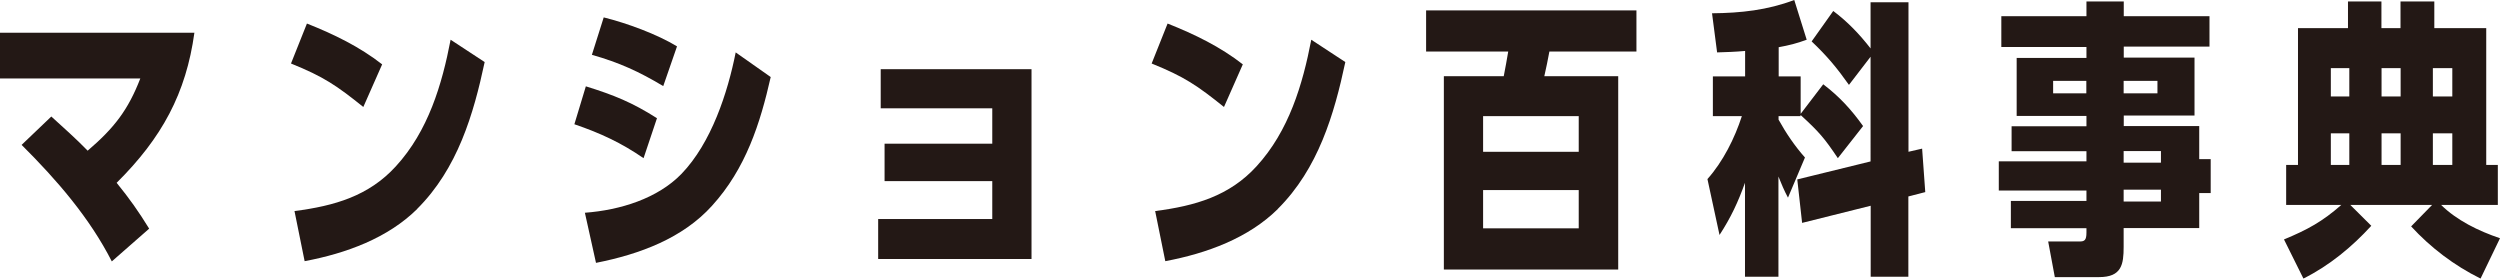 <?xml version="1.0" encoding="UTF-8"?>
<svg id="_レイヤー_2" data-name="レイヤー 2" xmlns="http://www.w3.org/2000/svg" viewBox="0 0 207.05 23.07">
  <defs>
    <style>
      .cls-1 {
        fill: #231815;
        stroke-width: 0px;
      }
    </style>
  </defs>
  <g id="_レイヤー_1-2" data-name="レイヤー 1">
    <g>
      <path class="cls-1" d="m12.35,18.94l-3.09,2.71c-1.82-3.58-4.54-6.74-7.47-9.65l2.46-2.35c1.03.94,2.06,1.85,3.01,2.83,2.22-1.9,3.35-3.38,4.36-5.98H0v-3.79h16.1c-.69,5.02-2.69,8.71-6.44,12.43,1.06,1.3,1.82,2.38,2.69,3.79Z"/>
      <path class="cls-1" d="m31.65,5.33l-1.56,3.53c-2.22-1.78-3.27-2.5-5.99-3.6l1.32-3.31c2.24.89,4.36,1.92,6.23,3.38Zm2.9,11.98c-2.43,2.4-5.86,3.67-9.32,4.32l-.84-4.15c3.33-.43,6.15-1.25,8.39-3.7,2.69-2.93,3.83-6.79,4.54-10.49l2.82,1.85c-.92,4.32-2.24,8.83-5.6,12.17Z"/>
      <path class="cls-1" d="m54.41,9.79l-1.11,3.31c-1.85-1.27-3.54-2.06-5.73-2.81l.95-3.14c2.32.72,3.85,1.34,5.89,2.64Zm2.03,4.61c2.48-2.57,3.83-6.74,4.49-10.06l2.9,2.04c-.87,3.84-2.06,7.58-4.86,10.66-2.43,2.69-5.97,4.01-9.61,4.73l-.92-4.15c2.93-.22,6.02-1.18,8-3.22Zm-.37-10.56l-1.14,3.29c-2.01-1.2-3.62-1.94-5.91-2.59l.98-3.1c1.93.48,4.41,1.39,6.07,2.4Z"/>
      <path class="cls-1" d="m73.26,15v-3.1h8.92v-2.93h-9.24v-3.24h12.49v15.72h-12.7v-3.31h9.45v-3.14h-8.92Z"/>
      <path class="cls-1" d="m102.93,5.33l-1.56,3.53c-2.22-1.78-3.27-2.5-5.99-3.6l1.32-3.31c2.24.89,4.36,1.92,6.23,3.38Zm2.9,11.98c-2.43,2.4-5.86,3.67-9.32,4.32l-.84-4.15c3.33-.43,6.15-1.25,8.39-3.7,2.69-2.93,3.83-6.79,4.54-10.49l2.82,1.85c-.92,4.32-2.24,8.83-5.6,12.17Z"/>
      <path class="cls-1" d="m124.92,4.27h-6.81V.86h17.42v3.41h-7.21c-.13.67-.26,1.37-.42,2.04h6.12v16.01h-14.44V6.31h4.96c.13-.67.26-1.37.37-2.04Zm5.83,5.35h-7.92v2.95h7.92v-2.95Zm0,6.12h-7.92v3.17h7.92v-3.17Z"/>
      <path class="cls-1" d="m149.48,13.06l-1.4,3.31c-.32-.6-.55-1.15-.79-1.75v8.3h-2.77v-7.78c-.58,1.61-1.16,2.86-2.11,4.32l-1-4.63c1.29-1.44,2.27-3.41,2.85-5.21h-2.4v-3.29h2.67v-2.11c-.77.07-1.56.1-2.32.12l-.42-3.24c2.38-.02,4.59-.26,6.81-1.1l1.03,3.29c-.84.31-1.45.46-2.32.62v2.42h1.82v3.1l1.87-2.45c1.35,1.03,2.32,2.09,3.3,3.46l-2.09,2.66c-1.11-1.66-1.56-2.18-3.09-3.58v.1h-1.82v.29c.61,1.1,1.32,2.16,2.19,3.14ZM154.94.19h3.12v12.38l1.13-.26.26,3.6-1.4.36v6.65h-3.12v-5.88l-5.68,1.42-.4-3.6,6.07-1.49V4.7l-1.79,2.33c-.98-1.39-1.82-2.4-3.09-3.6l1.79-2.52c1.19.89,2.19,1.94,3.09,3.1V.19Z"/>
      <path class="cls-1" d="m175.88,10.44h6.26v2.74h.95v2.81h-.95v2.9h-6.26v1.56c0,1.44-.16,2.5-2.03,2.5h-3.67l-.55-2.95h2.59c.42,0,.58-.1.58-.74v-.36h-6.26v-2.26h6.26v-.86h-7.26v-2.42h7.26v-.84h-6.2v-2.06h6.2v-.86h-5.78v-4.8h5.78v-.91h-7.05V1.34h7.05V.12h3.09v1.22h7.1v2.52h-7.1v.91h5.86v4.8h-5.86v.86Zm-3.09-3.74h-2.75v1.03h2.75v-1.03Zm5.89,1.03v-1.03h-2.8v1.03h2.8Zm.29,5.74v-.96h-3.09v.96h3.09Zm0,3.22v-.98h-3.09v.98h3.09Z"/>
      <path class="cls-1" d="m206.87,13.66v3.31h-4.7c1.29,1.27,3.09,2.16,4.88,2.76l-1.61,3.34c-2.19-1.08-4.14-2.57-5.75-4.32l1.74-1.78h-6.78l1.74,1.73c-1.58,1.73-3.46,3.29-5.62,4.37l-1.61-3.24c1.98-.82,3.19-1.49,4.75-2.86h-4.57v-3.31h.98V2.33h4.14V.12h2.77v2.21h1.58V.12h2.8v2.21h4.3v11.33h.95Zm-12.3-8.02h-1.53v2.35h1.53v-2.35Zm0,5.4h-1.53v2.62h1.53v-2.62Zm4.25-5.4h-1.58v2.35h1.58v-2.35Zm0,5.4h-1.58v2.62h1.58v-2.62Zm4.28-5.4h-1.61v2.35h1.61v-2.35Zm0,5.4h-1.61v2.62h1.61v-2.62Z"/>
    </g>
  </g>
</svg>